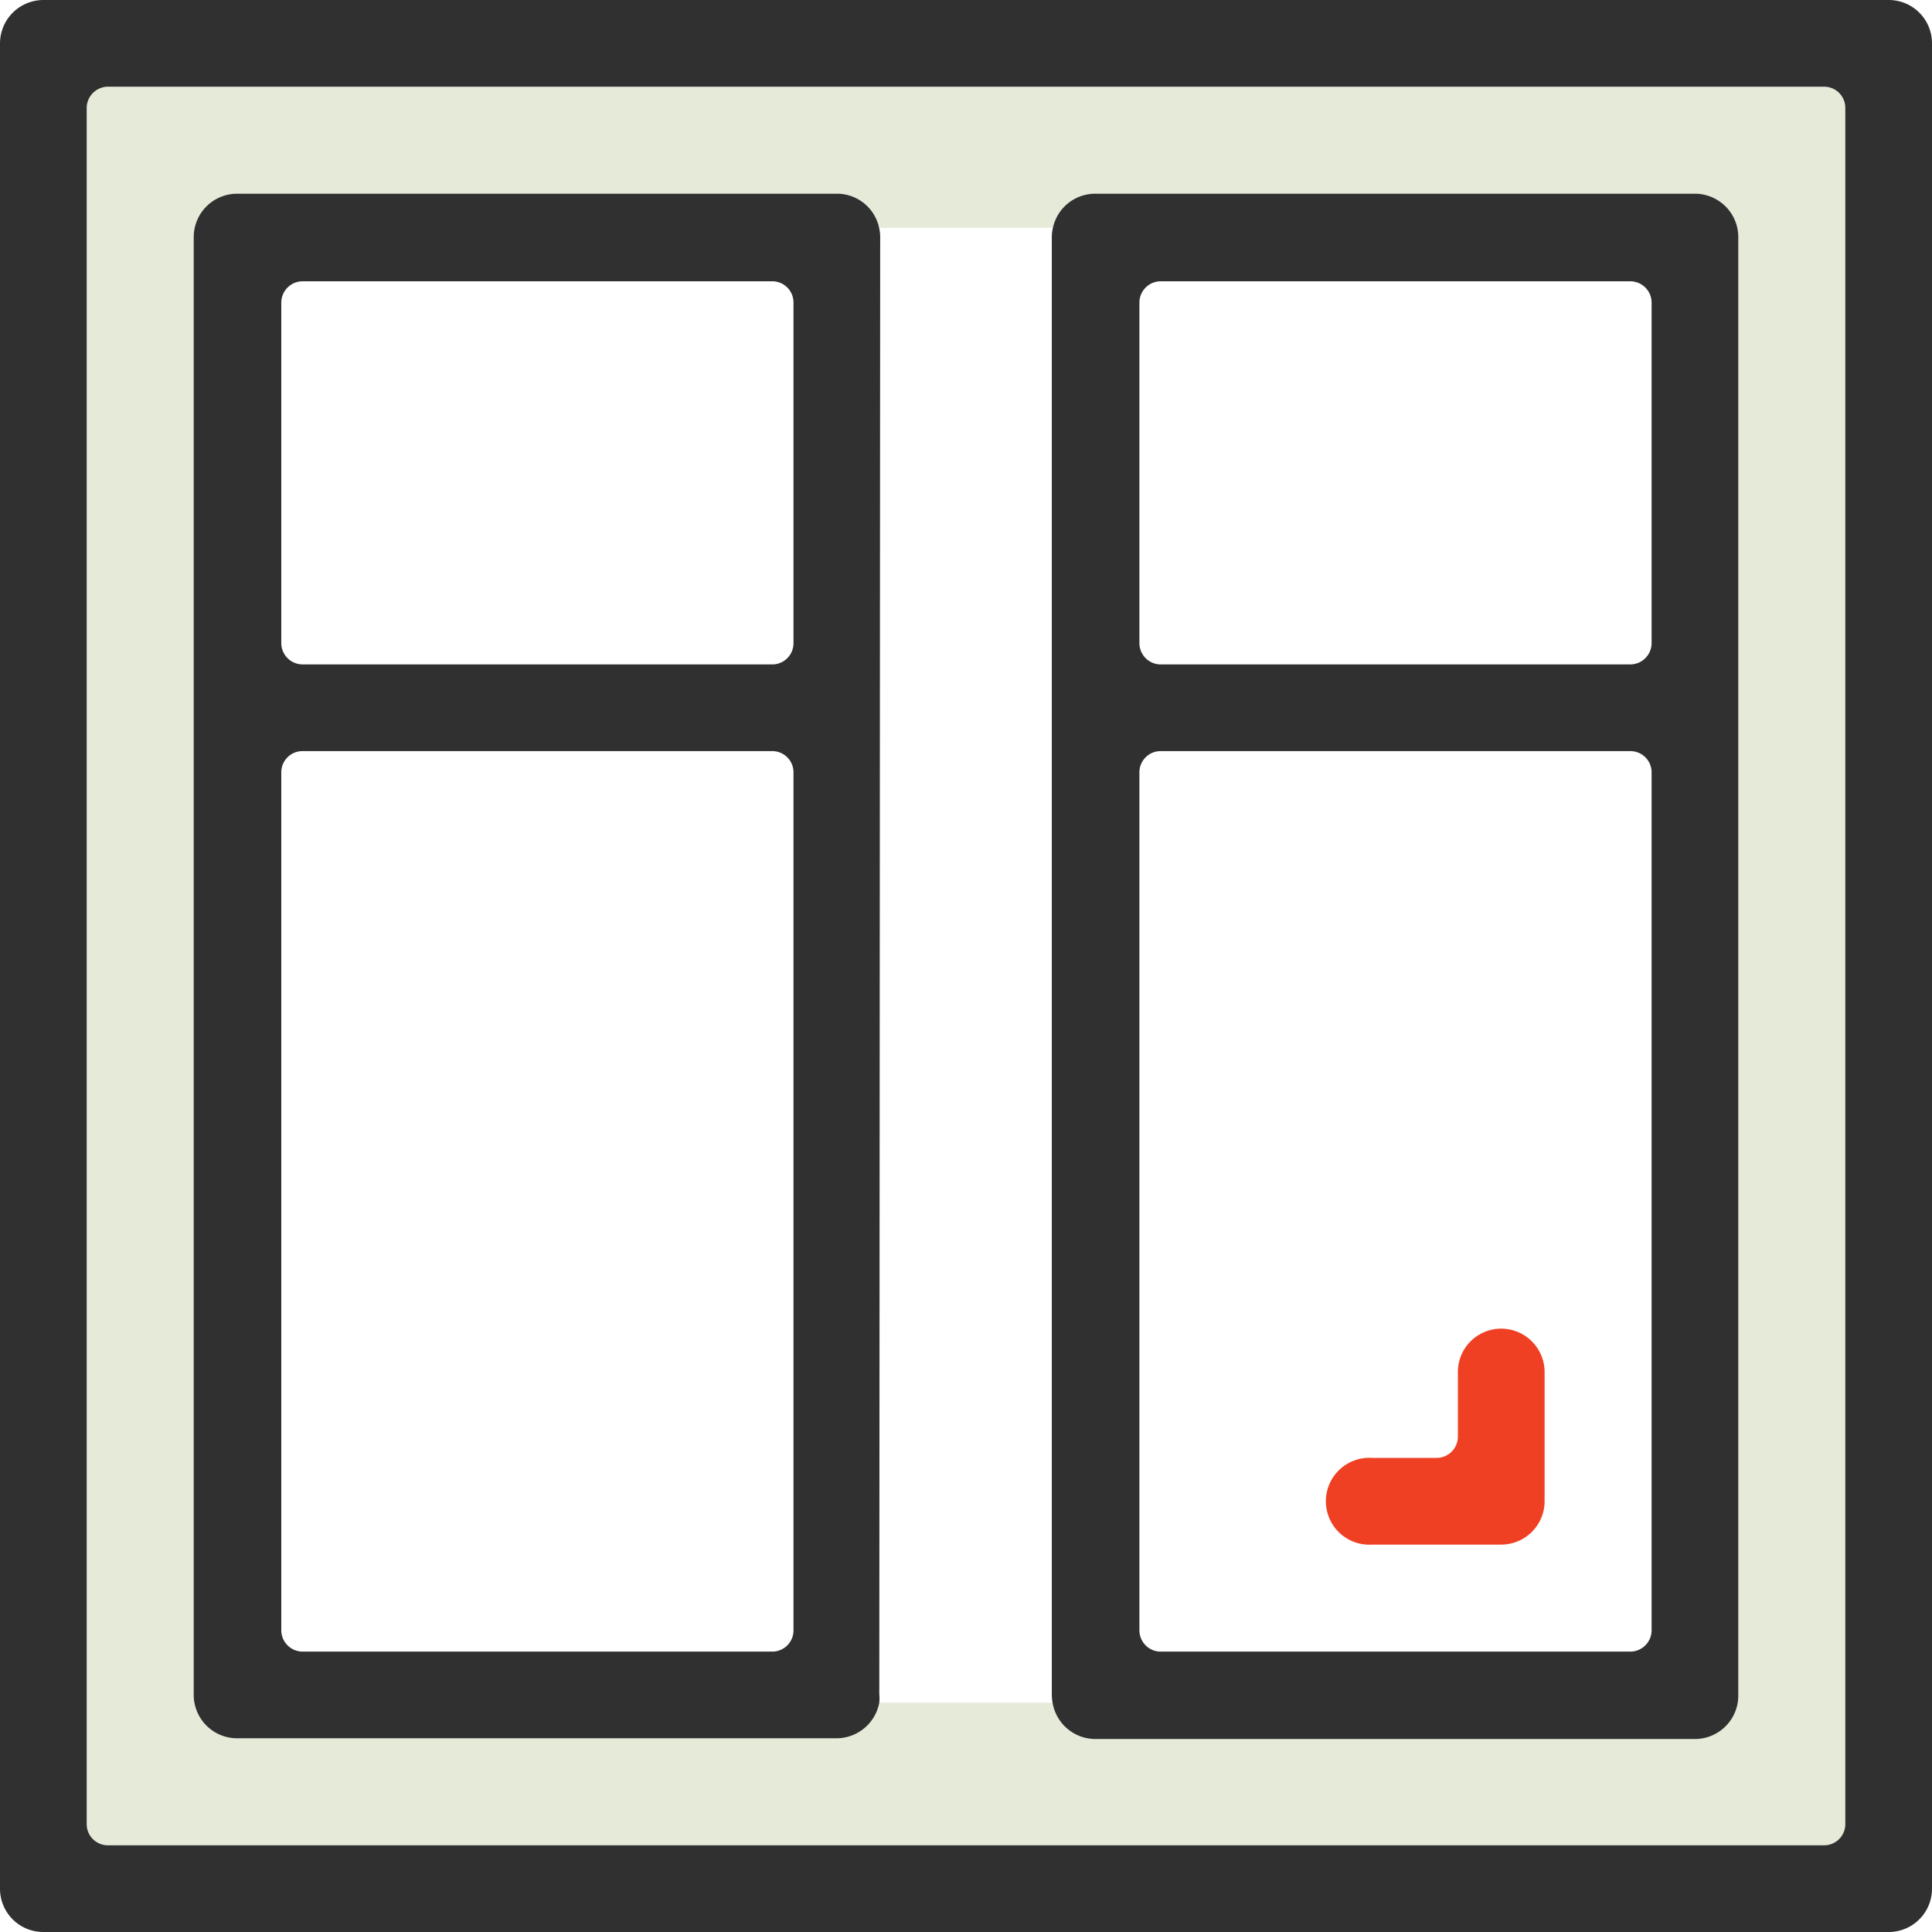 <svg xmlns="http://www.w3.org/2000/svg" viewBox="0 0 108.52 108.52"><defs><style>.cls-1{fill:none;}.cls-2{fill:#e6ebd9;}.cls-3{fill:#303030;}.cls-4{fill:#ef4023;}</style></defs><title>Asset 1</title><g id="Layer_2" data-name="Layer 2"><g id="Layer_1-2" data-name="Layer 1"><rect class="cls-1" x="15.75" y="15.75" width="28.82" height="21.56" rx="1.19"/><path class="cls-1" d="M59.08,13.32a2.24,2.24,0,0,1,.06-.52H49.38a2.24,2.24,0,0,1,.06.52V95.2a2.52,2.52,0,0,1,0,.48h9.73a2.52,2.52,0,0,1-.05-.48Z"/><path class="cls-1" d="M91.58,42.19H65.14A1.19,1.19,0,0,0,64,43.38v48.2a1.2,1.2,0,0,0,1.19,1.19H91.58a1.2,1.2,0,0,0,1.19-1.19V43.38A1.19,1.19,0,0,0,91.58,42.19ZM86.76,84.32a2.44,2.44,0,0,1-2.44,2.44H77.07a2.44,2.44,0,1,1,0-4.87h3.62a1.2,1.2,0,0,0,1.2-1.2V77.07a2.44,2.44,0,1,1,4.87,0Z"/><rect class="cls-1" x="15.75" y="42.19" width="28.82" height="50.58" rx="1.19"/><rect class="cls-1" x="63.95" y="15.75" width="28.81" height="21.56" rx="1.19"/><path class="cls-2" d="M102.46,4.87H6.06A1.2,1.2,0,0,0,4.87,6.06v96.4a1.19,1.19,0,0,0,1.19,1.19h96.4a1.19,1.19,0,0,0,1.19-1.19V6.06A1.19,1.19,0,0,0,102.46,4.87ZM97.64,95.2a2.44,2.44,0,0,1-2.44,2.44H61.52a2.44,2.44,0,0,1-2.39-2H49.4a2.45,2.45,0,0,1-2.39,2H13.32a2.44,2.44,0,0,1-2.44-2.44V13.32a2.44,2.44,0,0,1,2.44-2.44H47a2.42,2.42,0,0,1,2.37,1.92h9.76a2.43,2.43,0,0,1,2.38-1.92H95.2a2.44,2.44,0,0,1,2.44,2.44Z"/><path class="cls-3" d="M106.09,0H2.44A2.44,2.44,0,0,0,0,2.44V106.09a2.43,2.43,0,0,0,2.44,2.43H106.09a2.43,2.43,0,0,0,2.43-2.43V2.44A2.43,2.43,0,0,0,106.09,0Zm-2.44,102.46a1.19,1.19,0,0,1-1.19,1.19H6.06a1.19,1.19,0,0,1-1.19-1.19V6.06A1.2,1.2,0,0,1,6.06,4.87h96.4a1.19,1.19,0,0,1,1.19,1.19Z"/><path class="cls-3" d="M49.44,13.32a2.24,2.24,0,0,0-.06-.52A2.42,2.42,0,0,0,47,10.88H13.32a2.44,2.44,0,0,0-2.44,2.44V95.2a2.44,2.44,0,0,0,2.44,2.44H47a2.45,2.45,0,0,0,2.39-2,2.52,2.52,0,0,0,0-.48ZM44.57,91.58a1.19,1.19,0,0,1-1.19,1.19H17a1.2,1.2,0,0,1-1.2-1.19V43.38A1.19,1.19,0,0,1,17,42.19H43.38a1.19,1.19,0,0,1,1.19,1.19Zm0-55.46a1.19,1.19,0,0,1-1.19,1.2H17a1.2,1.2,0,0,1-1.2-1.2V17a1.2,1.2,0,0,1,1.2-1.2H43.38A1.19,1.19,0,0,1,44.57,17Z"/><path class="cls-3" d="M95.2,10.88H61.52a2.43,2.43,0,0,0-2.38,1.92,2.24,2.24,0,0,0-.06.52V95.2a2.52,2.52,0,0,0,.05.48,2.44,2.44,0,0,0,2.39,2H95.2a2.44,2.44,0,0,0,2.44-2.44V13.32A2.44,2.44,0,0,0,95.2,10.88Zm-2.43,80.7a1.2,1.2,0,0,1-1.19,1.19H65.14A1.2,1.2,0,0,1,64,91.58V43.38a1.19,1.19,0,0,1,1.19-1.19H91.58a1.19,1.19,0,0,1,1.19,1.19Zm0-55.46a1.2,1.2,0,0,1-1.19,1.2H65.14A1.2,1.2,0,0,1,64,36.12V17a1.2,1.2,0,0,1,1.19-1.2H91.58A1.2,1.2,0,0,1,92.77,17Z"/><path class="cls-4" d="M84.32,74.63a2.43,2.43,0,0,0-2.43,2.44v3.62a1.2,1.2,0,0,1-1.2,1.2H77.07a2.44,2.44,0,1,0,0,4.87h7.25a2.44,2.44,0,0,0,2.44-2.44V77.07A2.44,2.44,0,0,0,84.32,74.63Z"/></g></g></svg>